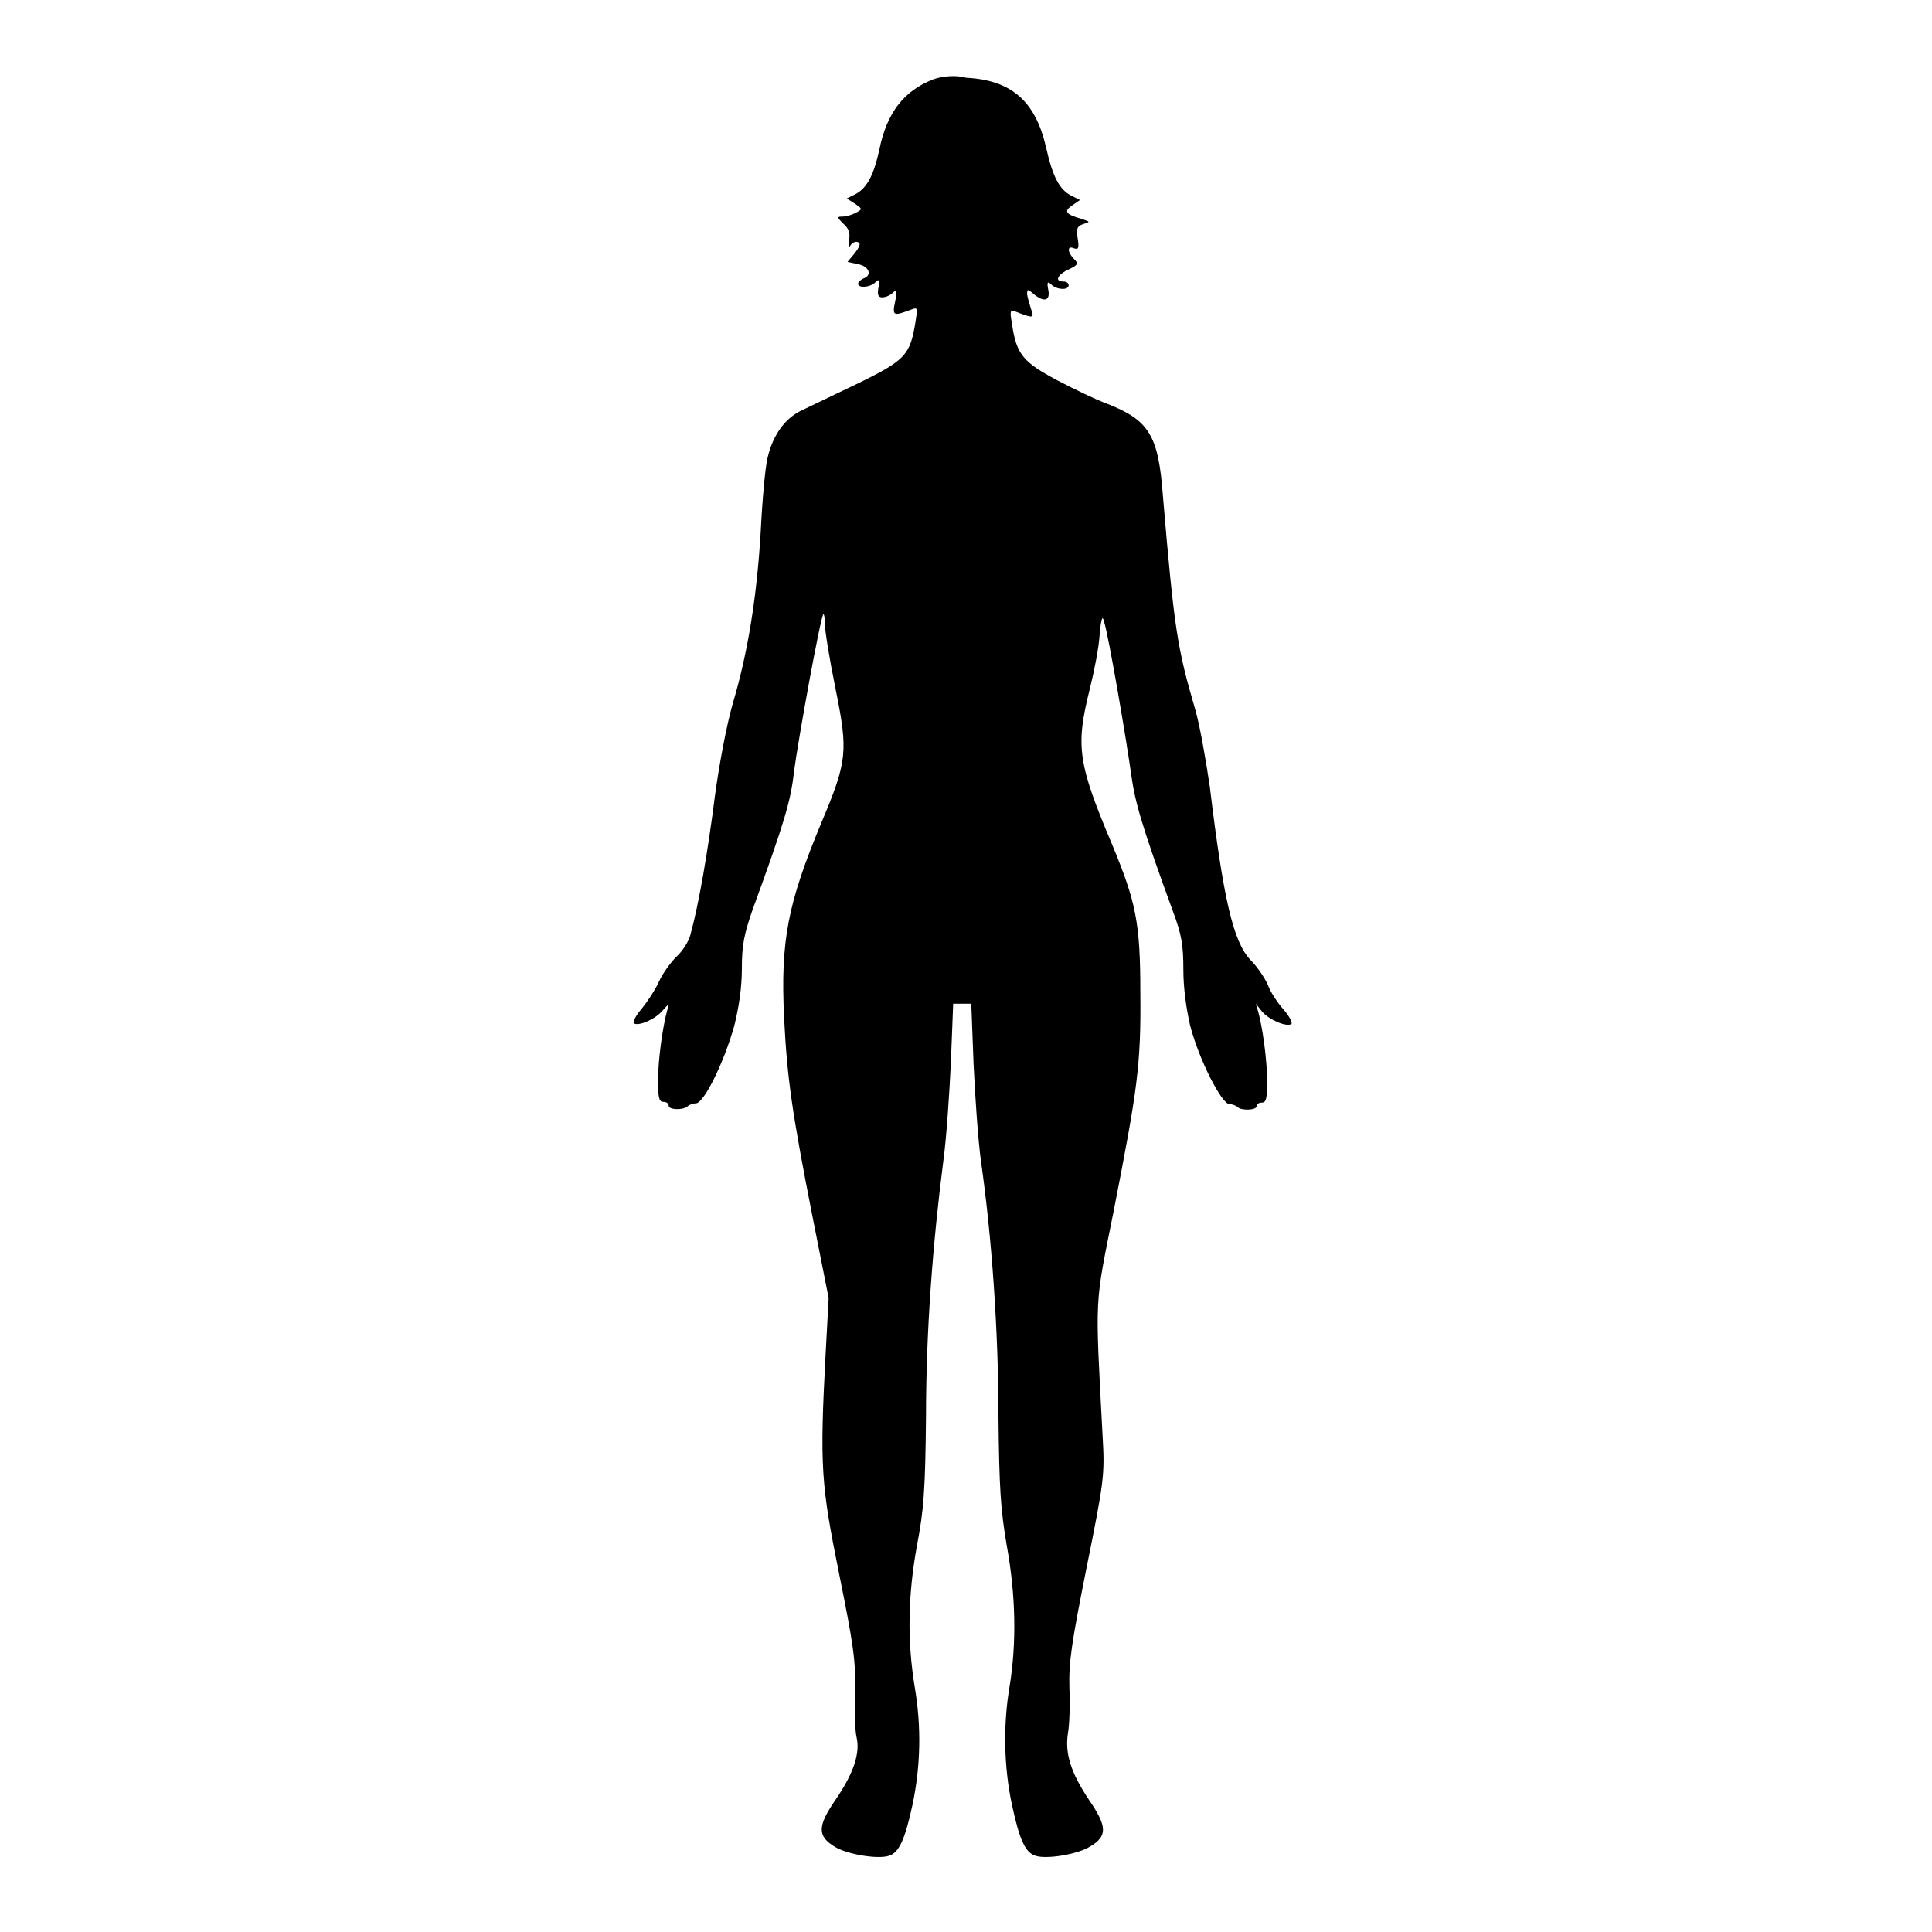 <?xml version="1.0" encoding="utf-8"?>
<!-- Svg Vector Icons : http://www.onlinewebfonts.com/icon -->
<!DOCTYPE svg PUBLIC "-//W3C//DTD SVG 1.1//EN" "http://www.w3.org/Graphics/SVG/1.1/DTD/svg11.dtd">
<svg version="1.1" xmlns="http://www.w3.org/2000/svg" xmlns:xlink="http://www.w3.org/1999/xlink" x="0px" y="0px" viewBox="0 0 256 256" enable-background="new 0 0 256 256" xml:space="preserve">
<g><g><g><path fill="#000000" d="M123.7,10.5c-3.9,1.5-6.2,4.4-7.2,9.4c-0.7,3.2-1.6,5-3.1,5.8l-1.2,0.6l1.1,0.7c1,0.7,1,0.7,0.1,1.2c-0.6,0.3-1.3,0.5-1.8,0.5c-0.7,0-0.7,0.1,0.1,0.9c0.7,0.6,1,1.2,0.8,2.2c-0.1,0.9-0.1,1.2,0.2,0.7c0.2-0.3,0.7-0.6,1-0.4c0.4,0.1,0.2,0.6-0.4,1.4l-1,1.2l1.4,0.3c1.5,0.3,1.9,1.5,0.7,1.9c-0.4,0.2-0.7,0.5-0.7,0.7c0,0.6,1.6,0.5,2.3-0.2c0.5-0.5,0.6-0.3,0.4,0.7c-0.2,1,0,1.3,0.5,1.3c0.5,0,1.1-0.3,1.4-0.6c0.5-0.5,0.6-0.2,0.3,1.2c-0.4,1.9-0.2,1.9,2.2,1c0.8-0.3,0.8-0.2,0.5,1.7c-0.7,4.3-1.3,5-7.4,8c-3.1,1.5-6.5,3.1-7.5,3.6c-2.3,1-4,3.3-4.7,6.4c-0.3,1.2-0.7,5.6-0.9,9.7c-0.5,8.6-1.7,16.1-3.7,22.8c-0.8,2.8-1.8,8-2.4,12.5c-0.9,7.1-2.1,14.1-3.2,18.1c-0.2,0.9-1.1,2.3-1.9,3c-0.8,0.8-1.8,2.2-2.3,3.3c-0.5,1.1-1.5,2.6-2.3,3.6c-0.8,0.9-1.2,1.8-1,1.9c0.6,0.4,2.8-0.5,3.8-1.7c0.9-1,0.9-1,0.6,0c-0.6,2.2-1.2,6.5-1.2,9.2c0,2.3,0.1,2.9,0.7,2.9c0.4,0,0.7,0.2,0.7,0.5c0,0.6,2,0.6,2.5,0.1c0.2-0.2,0.7-0.4,1.1-0.4c1.1,0,3.8-5.6,5.1-10.3c0.6-2.4,1-5,1-7.5c0-3.2,0.3-4.6,1.4-7.8c4.2-11.5,5.1-14.5,5.5-18.3c0.6-4.5,3.5-20.5,3.9-20.9c0.1-0.1,0.2,0.5,0.2,1.3c0,0.8,0.6,4.6,1.4,8.5c1.7,8.4,1.6,9.6-1.9,17.9c-4.4,10.6-5.4,15.5-4.9,25.8c0.4,7.9,1,12.3,3.8,26.5l2.1,10.6l-0.4,7.4c-0.8,15-0.6,17.3,1.8,29.2c1.9,9.4,2.2,11.5,2.1,15.5c-0.1,2.6,0,5.3,0.2,6.1c0.5,2.1-0.4,4.8-2.8,8.3c-2.4,3.5-2.4,4.8-0.1,6.2c1.6,1,5.7,1.7,7.2,1.2c1.3-0.4,2.1-2.1,3.1-6.7c1.1-5.2,1.2-10.4,0.3-15.7c-1-6.1-0.9-12.1,0.3-18.7c0.9-4.7,1.1-7.2,1.2-17.1c0-11.3,0.9-23,2.3-33.9c0.4-2.9,0.8-8.8,1-13.1l0.3-7.7h1.2h1.2l0.3,7.9c0.2,4.4,0.6,10.2,1,13.1c1.4,9.8,2.3,22.3,2.3,33.7c0.1,9.7,0.3,12.4,1.1,17.1c1.2,6.6,1.3,12.8,0.4,18.5c-0.9,5.2-0.8,10.8,0.3,15.9c1,4.7,1.8,6.3,3.1,6.7c1.5,0.5,5.6-0.2,7.2-1.2c2.4-1.4,2.3-2.7-0.1-6.2c-2.4-3.6-3.2-6.1-2.8-8.8c0.2-1,0.3-3.8,0.2-6c-0.1-3.5,0.3-6.1,2.3-16.1c2.3-11.4,2.4-12.2,2.1-17.3c-1-19.1-1.1-17,1.5-30c3.1-15.9,3.6-19.1,3.5-28.8c0-9.3-0.6-12-3.7-19.5c-4.6-10.9-4.9-13.1-3-20.7c0.6-2.4,1.2-5.5,1.3-7.1c0.2-2.4,0.4-2.7,0.6-1.8c0.6,1.8,3,15.9,3.6,20.3c0.5,3.6,1.4,6.8,5.5,18c1.2,3.2,1.4,4.6,1.4,7.8c0,2.5,0.4,5.2,0.9,7.4c1.2,4.6,4.2,10.4,5.2,10.4c0.4,0,0.9,0.2,1.1,0.4c0.5,0.5,2.5,0.4,2.5-0.1c0-0.3,0.3-0.5,0.7-0.5c0.6,0,0.7-0.6,0.7-2.9c0-2.7-0.6-7.1-1.2-9.2l-0.3-1l0.8,1c0.9,1.1,3.2,2.1,3.9,1.7c0.2-0.1-0.2-1-1-1.9c-0.8-0.9-1.8-2.4-2.1-3.3c-0.4-0.9-1.4-2.4-2.3-3.3c-2.3-2.4-3.6-8.1-5.4-23c-0.5-3.4-1.3-8-1.9-10.1c-2.4-8.2-2.8-10.6-4.3-28.3c-0.6-8.1-1.8-10.1-7.4-12.3c-1.4-0.5-4.3-1.9-6.6-3.1c-4.5-2.4-5.4-3.4-6-7.4c-0.3-1.8-0.3-2,0.5-1.7c2.3,0.9,2.5,0.9,2-0.4c-0.2-0.7-0.5-1.6-0.5-2c0-0.6,0.1-0.6,0.8,0c1.4,1.2,2.3,1,2-0.5c-0.2-1-0.1-1.2,0.4-0.7c0.7,0.7,2.3,0.8,2.3,0.1c0-0.3-0.3-0.5-0.7-0.5c-1.2,0-0.8-0.9,0.7-1.6c1.3-0.6,1.3-0.8,0.7-1.4c-0.9-0.9-0.9-1.8,0-1.4c0.6,0.2,0.7,0,0.5-1.3c-0.2-1.3-0.1-1.6,0.7-1.9c1-0.3,1-0.3-0.2-0.7c-2.1-0.6-2.4-1-1.2-1.8l1-0.7l-1.2-0.6c-1.5-0.8-2.4-2.4-3.3-6.4c-1.4-6.1-4.6-8.9-10.6-9.2C126.7,9.9,124.8,10.1,123.7,10.5z"/></g></g></g>
</svg>